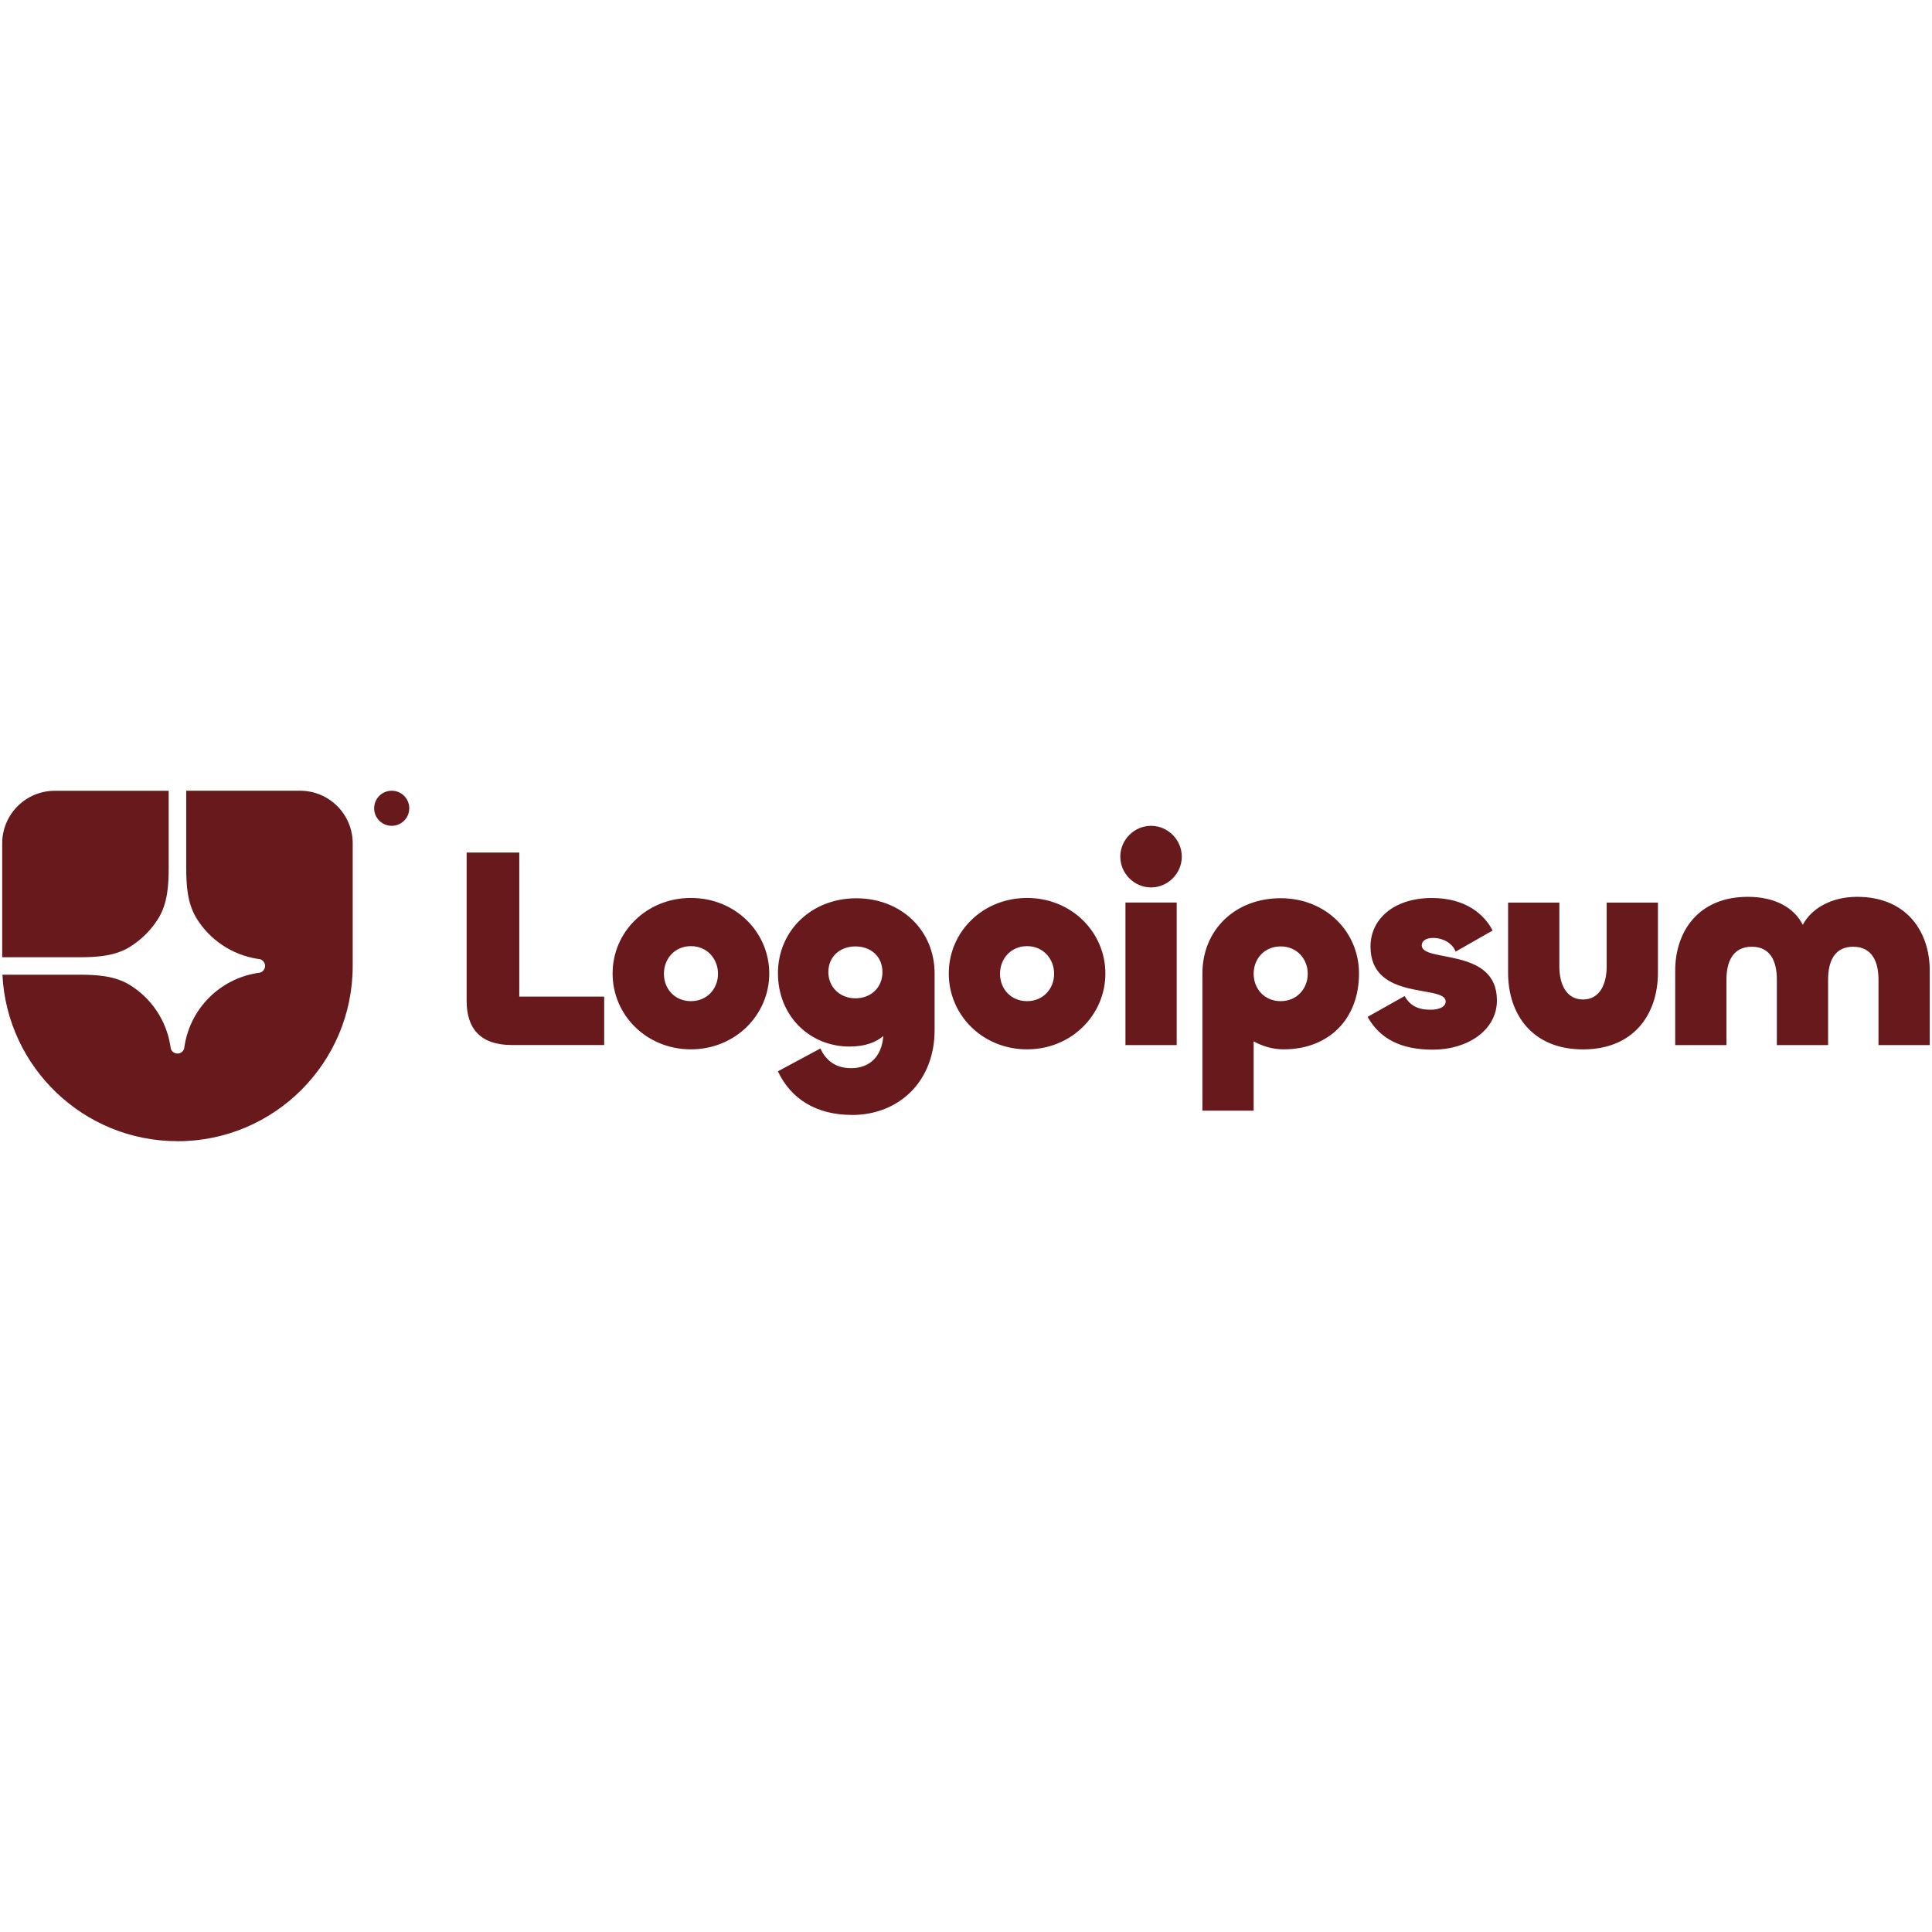 <?xml version="1.0" encoding="UTF-8"?>
<svg id="a" data-name="Calque 1" xmlns="http://www.w3.org/2000/svg" width="360" height="360" viewBox="0 0 360 360">
  <defs>
    <style>
      .b {
        fill: #68191b;
      }
    </style>
  </defs>
  <path class="b" d="M33.07,212.65c18.03,0,32.65-14.62,32.65-32.65v-22.86c0-5.41-4.39-9.8-9.8-9.8h-21.22v14.32c0,3.27.2,6.65,1.91,9.44,2.48,4.03,6.6,6.79,11.27,7.55l.63.1c.68.23,1.05.98.81,1.66-.13.38-.43.68-.81.81l-.63.1c-6.92,1.13-12.35,6.56-13.48,13.48l-.1.63c-.23.68-.98,1.05-1.66.81-.38-.13-.68-.43-.81-.81l-.1-.63c-.76-4.68-3.52-8.79-7.55-11.27-2.78-1.71-6.17-1.91-9.44-1.91H.45c.85,17.27,15.13,31.02,32.61,31.02Z"/>
  <path class="b" d="M.41,178.37h14.32c3.27,0,6.65-.2,9.44-1.91,2.17-1.34,4.01-3.17,5.35-5.35,1.71-2.78,1.91-6.17,1.91-9.44v-14.32H10.21c-5.41,0-9.8,4.39-9.8,9.8v21.22ZM76.26,150.61c0,1.8-1.46,3.27-3.27,3.27s-3.27-1.46-3.27-3.27,1.46-3.27,3.27-3.27,3.27,1.46,3.27,3.27ZM346.05,167.11c9.13,0,13.53,6.38,13.53,13.76v13.87h-9.55v-12.22c0-3.35-1.22-6.11-4.72-6.11s-4.67,2.76-4.67,6.11v12.22h-9.55v-12.22c0-3.35-1.17-6.11-4.67-6.11s-4.72,2.76-4.72,6.11v12.22h-9.55v-13.87c0-7.38,4.4-13.76,13.53-13.76,4.99,0,8.6,1.97,10.24,5.21,1.75-3.24,5.57-5.21,10.14-5.21h0ZM294.98,186.24c3.08,0,4.4-2.82,4.4-6.16v-11.9h9.55v13.07c0,7.81-4.56,14.29-13.96,14.29s-13.96-6.48-13.96-14.29v-13.07h9.55v11.9c0,3.35,1.33,6.16,4.4,6.16ZM266.98,195.59c-6,0-9.87-2.07-12.15-6.11l6.9-3.88c.96,1.7,2.39,2.55,4.78,2.55,1.96,0,2.87-.69,2.87-1.54,0-3.24-14.01.05-14.01-10.25,0-5,4.24-9.03,11.46-9.03,6.31,0,9.76,3.08,11.3,6.06l-6.9,3.93c-.58-1.59-2.39-2.55-4.19-2.55-1.38,0-2.12.58-2.12,1.38,0,3.29,14.01.27,14.01,10.25,0,5.58-5.47,9.19-11.94,9.19ZM233.6,206.96h-9.55v-25.56c0-8.13,6.1-14.03,14.59-14.03s14.59,6.32,14.59,14.03c0,8.5-5.63,14.13-14.06,14.13-1.96,0-3.93-.58-5.57-1.49v12.91ZM238.64,186.55c3.03,0,5.04-2.34,5.04-5.1s-2.02-5.1-5.04-5.1-5.04,2.29-5.04,5.1,2.02,5.1,5.04,5.1ZM214.48,165.36c-3.13,0-5.73-2.6-5.73-5.74s2.6-5.74,5.73-5.74,5.73,2.6,5.73,5.74-2.6,5.74-5.73,5.74ZM209.71,168.17h9.55v26.57h-9.55v-26.57ZM191.38,195.53c-8.28,0-14.59-6.38-14.59-14.13s6.31-14.08,14.59-14.08,14.59,6.38,14.59,14.08-6.31,14.13-14.59,14.13ZM191.38,186.55c3.03,0,5.04-2.34,5.04-5.1s-2.02-5.15-5.04-5.15-5.04,2.34-5.04,5.15,2.02,5.1,5.04,5.1ZM158.75,207.75c-6.58,0-11.36-2.92-13.8-8.13l7.91-4.25c.85,1.81,2.44,3.67,5.73,3.67,3.45,0,5.73-2.18,6-6-1.27,1.12-3.29,1.97-6.31,1.97-7.38,0-13.32-5.68-13.32-13.66s6.32-13.97,14.6-13.97,14.59,5.9,14.59,14.03v10.52c0,9.56-6.63,15.83-15.39,15.83ZM159.39,186.02c2.87,0,5.04-1.97,5.04-4.89s-2.17-4.78-5.04-4.78-5.04,1.91-5.04,4.78,2.23,4.89,5.04,4.89h0ZM128.75,195.53c-8.28,0-14.6-6.38-14.6-14.13s6.32-14.08,14.6-14.08,14.59,6.38,14.59,14.08-6.32,14.13-14.6,14.13h0ZM128.75,186.55c3.03,0,5.04-2.34,5.04-5.1s-2.02-5.15-5.04-5.15-5.04,2.34-5.04,5.15,2.02,5.1,5.04,5.1ZM96.76,158.87v26.83h15.82v9.03h-17.14c-6.05,0-8.49-3.19-8.49-8.24v-27.63h9.82Z"/>
</svg>